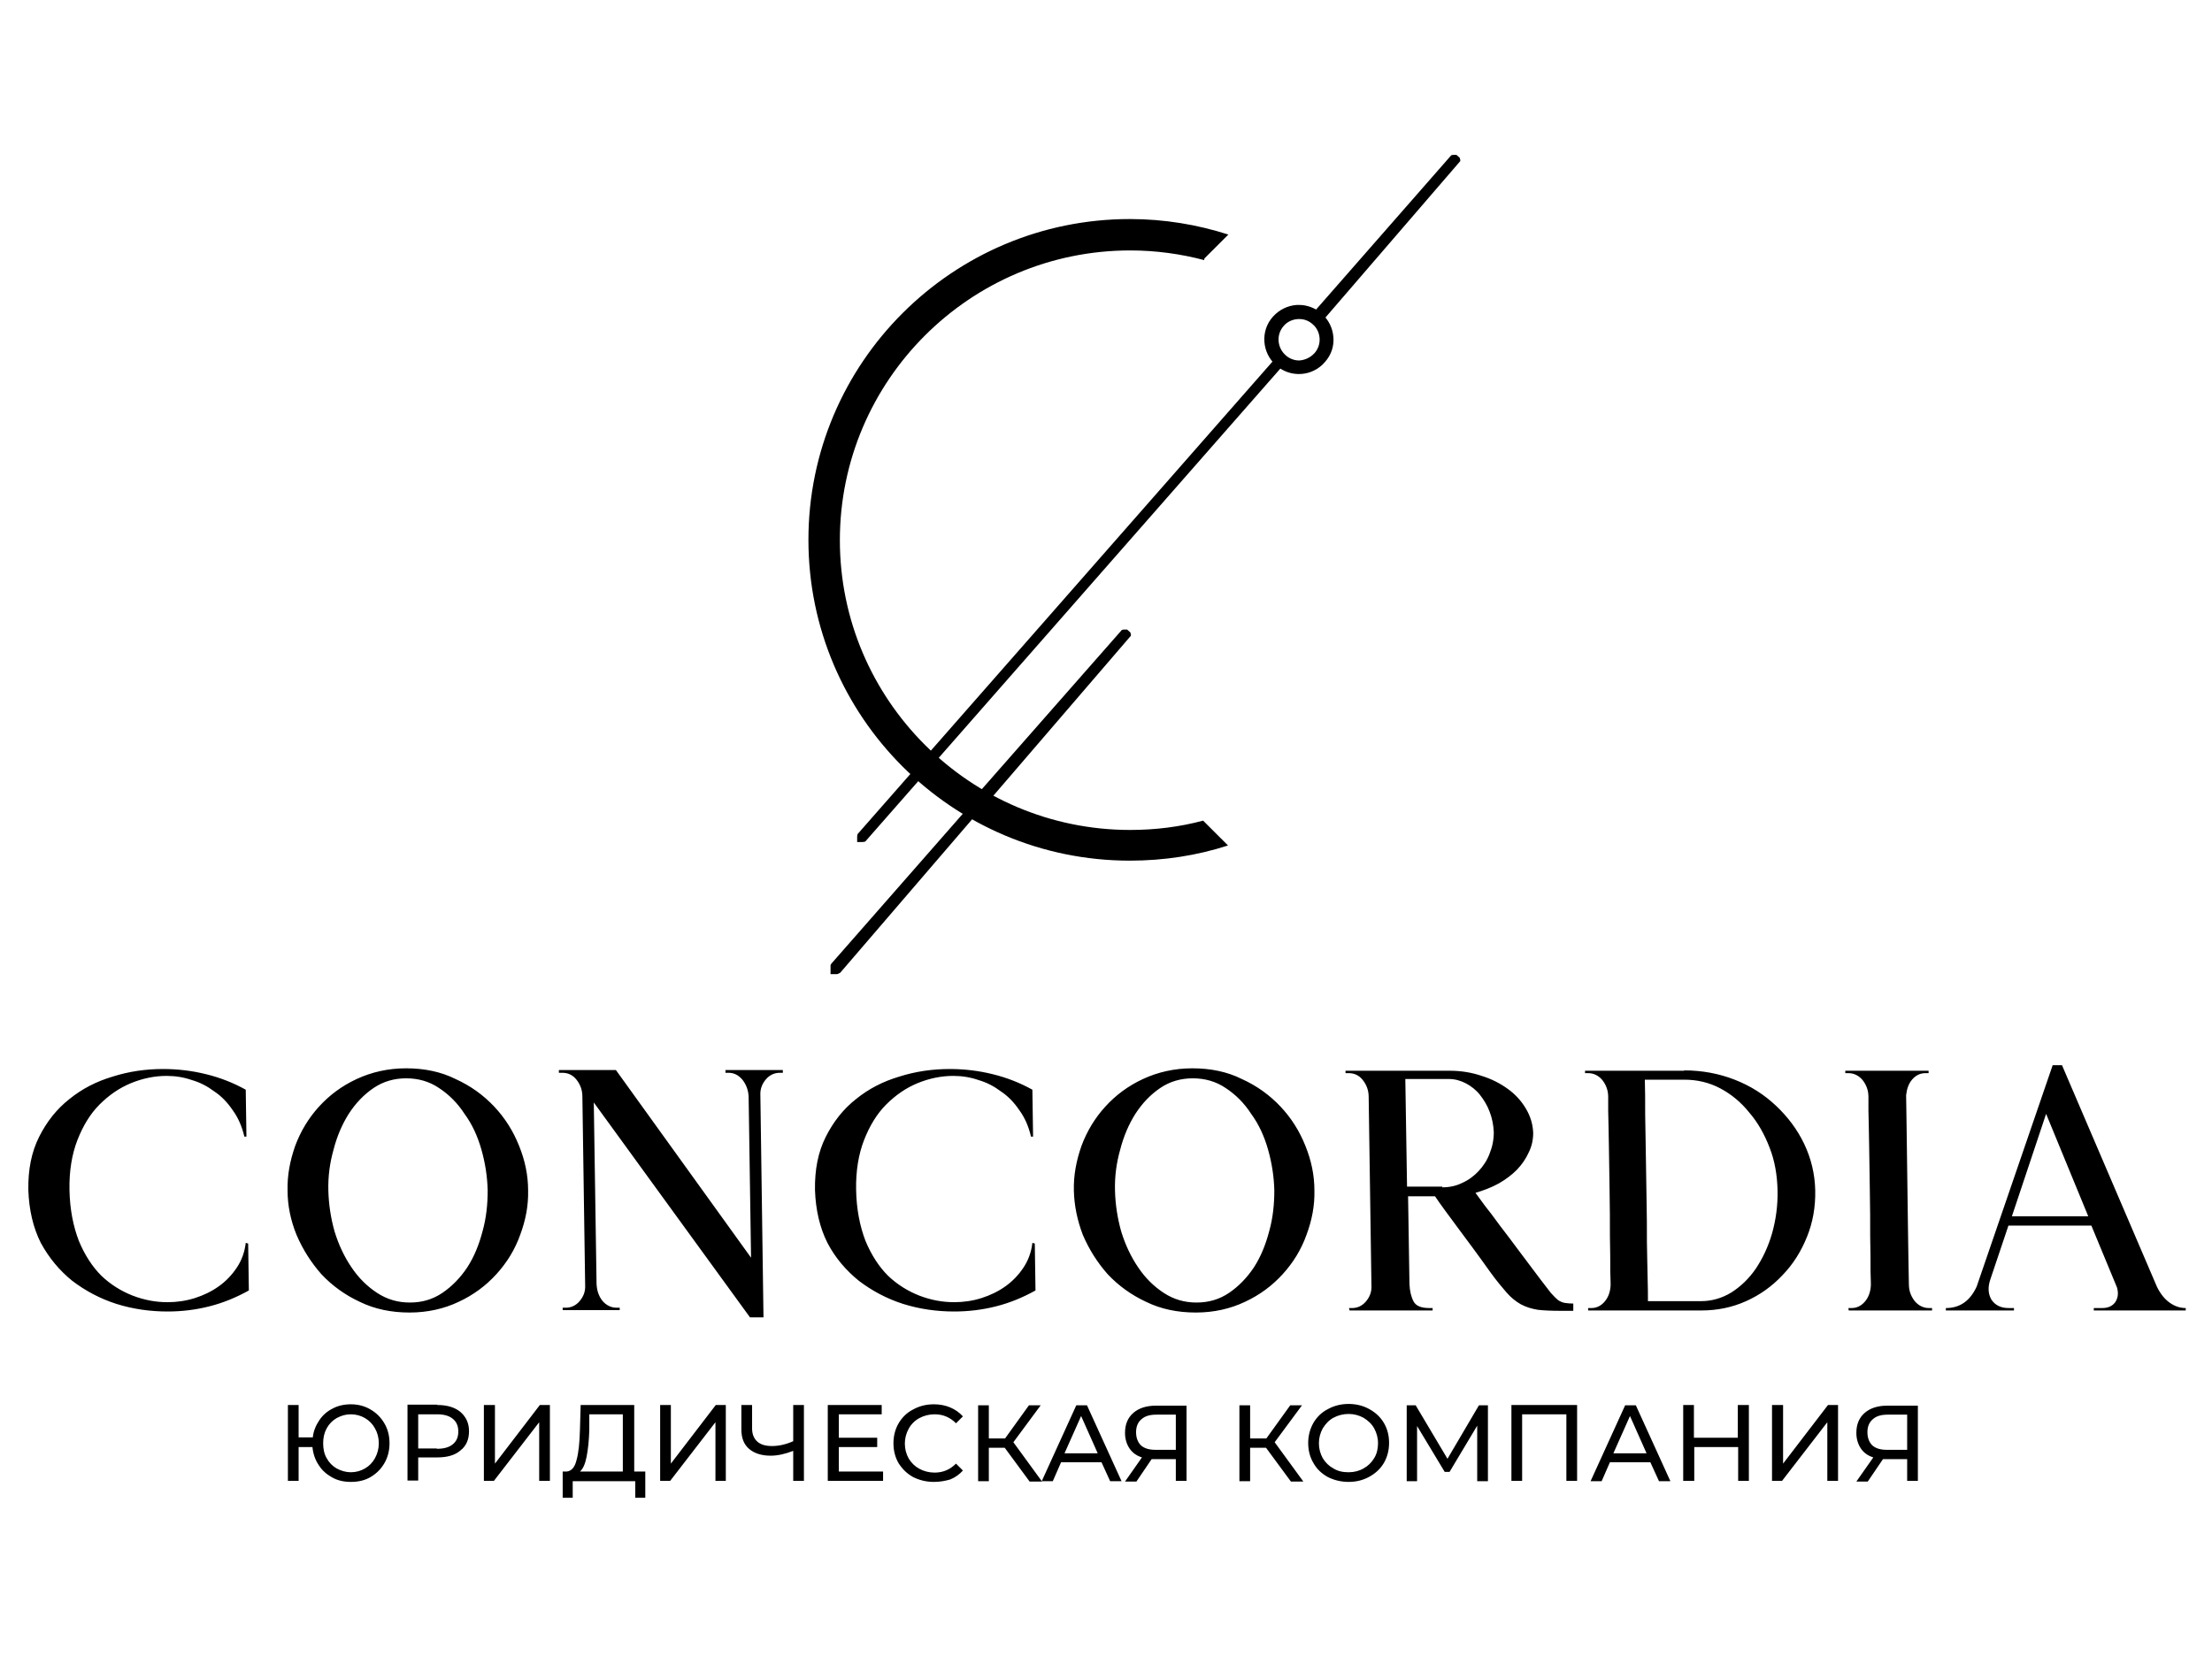 <svg width="191" height="143" viewBox="0 0 191 143" fill="none" xmlns="http://www.w3.org/2000/svg">
<path d="M21.428 107.399L21.488 111.451C20.413 112.047 19.279 112.523 18.085 112.821C16.922 113.119 15.698 113.268 14.474 113.268C12.952 113.268 11.49 113.06 10.057 112.613C8.655 112.166 7.372 111.481 6.237 110.617C5.133 109.723 4.238 108.65 3.522 107.34C2.865 106.029 2.507 104.509 2.447 102.781C2.417 101.024 2.716 99.504 3.373 98.194C4.029 96.883 4.895 95.78 5.999 94.916C7.103 94.023 8.327 93.397 9.729 92.98C11.132 92.533 12.594 92.325 14.086 92.325C15.34 92.325 16.593 92.474 17.787 92.771C19.011 93.069 20.145 93.516 21.219 94.112L21.279 98.164H21.1C20.891 97.27 20.562 96.525 20.085 95.87C19.637 95.214 19.13 94.678 18.503 94.261C17.906 93.814 17.28 93.486 16.563 93.278C15.877 93.04 15.161 92.92 14.385 92.92C13.37 92.92 12.326 93.129 11.311 93.546C10.296 93.963 9.401 94.589 8.595 95.393C7.789 96.198 7.163 97.24 6.685 98.462C6.208 99.683 5.969 101.143 5.999 102.752C6.029 104.45 6.327 105.91 6.805 107.161C7.312 108.382 7.968 109.395 8.744 110.17C9.55 110.944 10.475 111.51 11.46 111.898C12.475 112.285 13.46 112.464 14.474 112.464C15.28 112.464 16.086 112.345 16.832 112.106C17.578 111.868 18.265 111.54 18.891 111.093C19.518 110.646 20.025 110.11 20.443 109.485C20.861 108.859 21.13 108.144 21.219 107.34L21.428 107.399ZM28.352 102.811C28.382 104.003 28.561 105.195 28.889 106.356C29.247 107.518 29.724 108.531 30.351 109.455C30.948 110.349 31.694 111.093 32.56 111.659C33.425 112.225 34.35 112.494 35.395 112.494C36.439 112.494 37.364 112.225 38.2 111.659C39.036 111.093 39.752 110.349 40.349 109.455C40.946 108.531 41.364 107.489 41.662 106.356C41.99 105.195 42.11 104.003 42.11 102.811C42.08 101.62 41.901 100.458 41.572 99.296C41.244 98.134 40.767 97.091 40.11 96.198C39.513 95.274 38.767 94.529 37.902 93.963C37.066 93.397 36.111 93.129 35.067 93.129C34.052 93.129 33.097 93.397 32.261 93.963C31.426 94.529 30.709 95.274 30.113 96.198C29.546 97.091 29.098 98.134 28.799 99.296C28.471 100.458 28.322 101.62 28.352 102.811ZM24.83 102.811C24.8 101.5 25.039 100.249 25.487 98.968C25.964 97.687 26.651 96.555 27.546 95.572C28.441 94.589 29.516 93.784 30.799 93.189C32.082 92.593 33.515 92.265 35.067 92.265C36.648 92.265 38.081 92.563 39.334 93.189C40.647 93.784 41.752 94.589 42.677 95.572C43.602 96.555 44.318 97.687 44.825 98.968C45.333 100.219 45.601 101.5 45.601 102.811C45.631 104.122 45.392 105.373 44.915 106.654C44.467 107.906 43.781 109.038 42.856 110.051C41.961 111.034 40.886 111.838 39.603 112.434C38.349 113.03 36.917 113.357 35.365 113.357C33.783 113.357 32.351 113.06 31.067 112.434C29.784 111.838 28.68 111.034 27.755 110.051C26.86 109.038 26.143 107.906 25.606 106.654C25.099 105.403 24.83 104.122 24.83 102.811ZM48.258 92.652V92.414H53.182L64.851 108.621L64.642 94.708C64.612 94.142 64.433 93.665 64.105 93.248C63.776 92.861 63.388 92.652 62.911 92.652H62.642V92.414H67.596V92.652H67.328C66.88 92.652 66.462 92.831 66.134 93.218C65.806 93.606 65.627 94.052 65.656 94.589L65.925 113.775H64.761L51.272 95.214L51.511 110.885C51.54 111.451 51.69 111.927 52.018 112.345C52.346 112.732 52.764 112.94 53.241 112.94H53.51V113.149H48.586V112.94H48.854C49.302 112.94 49.72 112.762 50.048 112.374C50.376 111.987 50.556 111.54 50.526 111.004L50.287 94.708C50.287 94.142 50.108 93.665 49.779 93.248C49.451 92.831 49.033 92.652 48.556 92.652H48.258ZM89.352 107.399L89.412 111.451C88.338 112.047 87.204 112.523 86.01 112.821C84.846 113.119 83.622 113.268 82.399 113.268C80.877 113.268 79.414 113.06 77.982 112.613C76.579 112.166 75.296 111.481 74.162 110.617C73.058 109.723 72.132 108.65 71.446 107.34C70.79 106.029 70.431 104.509 70.372 102.781C70.342 101.024 70.64 99.504 71.297 98.194C71.953 96.883 72.819 95.78 73.923 94.916C75.027 94.023 76.251 93.397 77.654 92.98C79.056 92.533 80.519 92.325 82.011 92.325C83.264 92.325 84.518 92.474 85.711 92.771C86.935 93.069 88.069 93.516 89.143 94.112L89.203 98.164H89.024C88.815 97.27 88.487 96.525 88.009 95.87C87.562 95.214 87.054 94.678 86.428 94.261C85.831 93.814 85.204 93.486 84.488 93.278C83.801 93.04 83.085 92.92 82.309 92.92C81.294 92.92 80.25 93.129 79.235 93.546C78.221 93.963 77.325 94.589 76.519 95.393C75.714 96.198 75.087 97.24 74.609 98.462C74.132 99.683 73.893 101.143 73.923 102.752C73.953 104.45 74.251 105.91 74.729 107.161C75.236 108.382 75.893 109.395 76.669 110.17C77.475 110.944 78.4 111.51 79.385 111.898C80.399 112.285 81.384 112.464 82.399 112.464C83.204 112.464 84.01 112.345 84.756 112.106C85.502 111.868 86.189 111.54 86.816 111.093C87.442 110.646 87.95 110.11 88.368 109.485C88.785 108.859 89.054 108.144 89.143 107.34L89.352 107.399ZM96.276 102.811C96.306 104.003 96.485 105.195 96.813 106.356C97.171 107.518 97.649 108.531 98.276 109.455C98.873 110.349 99.619 111.093 100.484 111.659C101.35 112.225 102.275 112.494 103.319 112.494C104.364 112.494 105.289 112.225 106.125 111.659C106.96 111.093 107.676 110.349 108.273 109.455C108.87 108.531 109.288 107.489 109.586 106.356C109.915 105.195 110.034 104.003 110.034 102.811C110.004 101.62 109.825 100.458 109.497 99.296C109.169 98.134 108.691 97.091 108.035 96.198C107.438 95.274 106.692 94.529 105.826 93.963C104.99 93.397 104.035 93.129 102.991 93.129C101.976 93.129 101.021 93.397 100.186 93.963C99.35 94.529 98.634 95.274 98.037 96.198C97.47 97.091 97.022 98.134 96.724 99.296C96.395 100.458 96.246 101.62 96.276 102.811ZM92.725 102.811C92.695 101.5 92.934 100.249 93.381 98.968C93.859 97.687 94.545 96.555 95.441 95.572C96.336 94.589 97.41 93.784 98.694 93.189C99.977 92.593 101.409 92.265 102.961 92.265C104.543 92.265 105.975 92.563 107.229 93.189C108.542 93.784 109.646 94.589 110.571 95.572C111.496 96.555 112.213 97.687 112.72 98.968C113.227 100.219 113.496 101.5 113.496 102.811C113.526 104.122 113.287 105.373 112.81 106.654C112.362 107.906 111.675 109.038 110.75 110.051C109.855 111.034 108.781 111.838 107.497 112.434C106.244 113.03 104.811 113.357 103.26 113.357C101.678 113.357 100.245 113.06 98.962 112.434C97.679 111.838 96.575 111.034 95.649 110.051C94.754 109.038 94.038 107.906 93.501 106.654C93.023 105.403 92.754 104.122 92.725 102.811ZM116.48 112.97H116.749C117.197 112.97 117.614 112.791 117.943 112.404C118.271 112.017 118.45 111.57 118.42 111.034L118.181 94.738C118.181 94.172 118.002 93.695 117.674 93.278C117.346 92.861 116.928 92.682 116.45 92.682H116.182V92.474H125.165C126.15 92.474 127.075 92.623 127.94 92.92C128.806 93.189 129.552 93.576 130.208 94.052C130.865 94.529 131.372 95.095 131.76 95.751C132.148 96.406 132.357 97.091 132.387 97.836C132.387 98.432 132.268 98.998 131.999 99.534C131.76 100.07 131.432 100.547 130.984 101.024C130.537 101.471 130.029 101.858 129.403 102.215C128.806 102.543 128.119 102.811 127.403 103.02C127.582 103.258 127.851 103.645 128.209 104.122C128.597 104.599 129.015 105.165 129.492 105.82C130 106.476 130.537 107.191 131.134 107.995C131.73 108.799 132.357 109.634 133.014 110.497C133.372 110.974 133.67 111.361 133.909 111.659C134.148 111.927 134.357 112.136 134.536 112.285C134.715 112.404 134.924 112.494 135.103 112.523C135.312 112.553 135.55 112.583 135.849 112.583V113.209H134.745C133.939 113.209 133.282 113.179 132.775 113.119C132.238 113.03 131.76 112.881 131.313 112.642C130.895 112.404 130.477 112.076 130.089 111.63C129.701 111.183 129.224 110.617 128.686 109.872C127.672 108.442 126.717 107.161 125.851 105.999C124.986 104.837 124.329 103.943 123.911 103.318H121.584L121.703 110.915C121.733 111.51 121.852 112.017 122.061 112.404C122.27 112.791 122.718 112.97 123.434 112.97H123.703V113.179H116.54L116.48 112.97ZM124.538 102.543C125.165 102.543 125.732 102.424 126.269 102.156C126.806 101.917 127.284 101.56 127.672 101.143C128.09 100.696 128.418 100.19 128.627 99.624C128.865 99.028 128.985 98.432 128.985 97.776C128.955 97.151 128.836 96.555 128.627 96.019C128.418 95.453 128.119 94.976 127.791 94.559C127.463 94.142 127.045 93.814 126.597 93.576C126.15 93.338 125.642 93.189 125.135 93.189H121.345L121.494 102.484H124.538V102.543ZM145.429 92.444C146.951 92.444 148.413 92.712 149.786 93.248C151.159 93.784 152.323 94.529 153.337 95.483C154.352 96.436 155.188 97.538 155.785 98.789C156.381 100.041 156.71 101.381 156.74 102.811C156.769 104.241 156.531 105.582 156.023 106.833C155.516 108.084 154.83 109.187 153.904 110.14C153.009 111.093 151.965 111.838 150.771 112.374C149.577 112.911 148.294 113.179 146.891 113.179H137.132V112.97H137.401C137.848 112.97 138.236 112.791 138.565 112.404C138.893 112.017 139.042 111.54 139.072 111.004C139.072 110.974 139.072 110.587 139.042 109.782C139.042 108.978 139.042 107.965 139.012 106.774C139.012 105.552 139.012 104.241 138.983 102.841C138.953 101.441 138.953 100.13 138.923 98.938C138.893 97.717 138.893 96.704 138.863 95.929C138.863 95.125 138.863 94.738 138.863 94.738C138.863 94.172 138.684 93.695 138.356 93.278C138.028 92.891 137.61 92.682 137.132 92.682H136.864V92.474H145.429V92.444ZM142.027 93.218C142.056 94.112 142.056 95.125 142.056 96.257C142.086 97.419 142.086 98.611 142.116 99.862C142.146 101.083 142.146 102.364 142.176 103.645C142.206 104.926 142.206 106.118 142.206 107.25C142.235 108.352 142.235 109.365 142.265 110.259C142.295 111.153 142.295 111.868 142.295 112.374H146.861C147.786 112.374 148.652 112.136 149.488 111.63C150.293 111.123 151.01 110.438 151.606 109.574C152.203 108.68 152.681 107.667 153.009 106.535C153.337 105.373 153.516 104.122 153.487 102.811C153.457 101.5 153.248 100.249 152.8 99.117C152.353 97.955 151.785 96.942 151.039 96.078C150.323 95.185 149.488 94.499 148.533 93.993C147.578 93.486 146.533 93.248 145.459 93.248H142.027V93.218ZM159.605 112.97H159.873C160.321 112.97 160.709 112.791 161.037 112.404C161.365 112.017 161.515 111.54 161.544 111.004C161.544 110.974 161.544 110.587 161.515 109.782C161.515 108.978 161.515 107.965 161.485 106.774C161.485 105.552 161.485 104.241 161.455 102.841C161.425 101.441 161.425 100.13 161.395 98.938C161.365 97.717 161.365 96.704 161.335 95.929C161.335 95.125 161.335 94.738 161.335 94.738C161.335 94.172 161.156 93.695 160.828 93.278C160.5 92.891 160.082 92.682 159.605 92.682H159.336V92.474H166.528V92.682H166.26C165.812 92.682 165.424 92.861 165.096 93.248C164.797 93.606 164.648 94.052 164.588 94.589C164.618 95.81 164.618 97.151 164.648 98.67C164.678 100.16 164.678 101.649 164.708 103.169C164.738 104.658 164.738 106.088 164.768 107.459C164.797 108.829 164.797 109.961 164.827 110.915C164.827 111.481 165.006 111.957 165.335 112.374C165.663 112.762 166.081 112.97 166.558 112.97H166.827V113.179H159.634L159.605 112.97ZM180.823 112.97H181.51C182.047 112.97 182.405 112.791 182.644 112.464C182.883 112.106 182.942 111.689 182.793 111.183L180.585 105.85H173.422L171.87 110.468C171.632 111.153 171.661 111.749 171.96 112.255C172.288 112.732 172.766 112.97 173.452 112.97H173.9V113.179H168.02V112.97C169.244 112.97 170.11 112.345 170.677 111.123L177.242 91.997H178.048L186.255 111.153C186.553 111.749 186.912 112.196 187.329 112.494C187.777 112.821 188.255 112.97 188.732 112.97V113.179H180.794V112.97H180.823ZM176.675 96.198L173.721 105.046H180.316L176.675 96.198Z" fill="black"/>
<path d="M30.292 121.282C30.919 121.282 31.486 121.431 31.993 121.729C32.5 122.027 32.888 122.414 33.187 122.921C33.485 123.427 33.634 123.993 33.634 124.649C33.634 125.274 33.485 125.87 33.187 126.376C32.888 126.883 32.5 127.27 31.993 127.568C31.486 127.866 30.919 127.985 30.292 127.985C29.695 127.985 29.158 127.866 28.68 127.598C28.203 127.33 27.815 127.002 27.516 126.525C27.218 126.079 27.039 125.572 26.979 124.976H25.785V127.896H24.86V121.342H25.785V124.142H27.009C27.069 123.576 27.278 123.099 27.576 122.653C27.875 122.206 28.262 121.878 28.74 121.64C29.188 121.401 29.725 121.282 30.292 121.282ZM30.292 127.151C30.74 127.151 31.157 127.032 31.515 126.823C31.874 126.615 32.172 126.317 32.381 125.93C32.59 125.542 32.709 125.125 32.709 124.649C32.709 124.172 32.59 123.725 32.381 123.368C32.172 122.98 31.874 122.682 31.515 122.474C31.157 122.265 30.74 122.146 30.292 122.146C29.844 122.146 29.456 122.265 29.068 122.474C28.71 122.682 28.412 122.98 28.203 123.368C27.994 123.755 27.904 124.172 27.904 124.649C27.904 125.125 27.994 125.572 28.203 125.93C28.412 126.317 28.71 126.615 29.068 126.823C29.456 127.032 29.874 127.151 30.292 127.151ZM37.753 121.342C38.618 121.342 39.275 121.55 39.752 121.938C40.23 122.355 40.498 122.891 40.498 123.606C40.498 124.321 40.26 124.887 39.752 125.274C39.275 125.691 38.589 125.87 37.753 125.87H36.111V127.866H35.186V121.312H37.753V121.342ZM37.723 125.125C38.32 125.125 38.767 125.006 39.096 124.738C39.424 124.47 39.573 124.112 39.573 123.636C39.573 123.159 39.424 122.801 39.096 122.533C38.767 122.265 38.32 122.146 37.723 122.146H36.111V125.095H37.723V125.125ZM41.812 121.342H42.737V126.406L46.616 121.342H47.482V127.896H46.557V122.831L42.647 127.896H41.782V121.342H41.812ZM55.719 127.091V129.356H54.853V127.926H49.452V129.356H48.586V127.091H48.914C49.332 127.062 49.631 126.734 49.78 126.108C49.959 125.483 50.048 124.589 50.078 123.457L50.138 121.342H54.764V127.091H55.719ZM50.884 123.546C50.854 124.47 50.765 125.244 50.645 125.84C50.526 126.436 50.347 126.853 50.078 127.091H53.779V122.146H50.884V123.546ZM57.002 121.342H57.927V126.406L61.807 121.342H62.672V127.896H61.777V122.831L57.867 127.896H57.002V121.342ZM69.417 121.342V127.896H68.492V125.304C67.805 125.572 67.149 125.721 66.552 125.721C65.746 125.721 65.12 125.513 64.672 125.125C64.224 124.738 64.015 124.172 64.015 123.457V121.342H64.941V123.368C64.941 123.844 65.09 124.231 65.388 124.5C65.687 124.768 66.104 124.887 66.671 124.887C67.268 124.887 67.895 124.738 68.492 124.47V121.342H69.417ZM76.251 127.091V127.896H71.476V121.342H76.132V122.146H72.431V124.172H75.744V124.976H72.431V127.091H76.251ZM80.638 127.985C79.982 127.985 79.385 127.836 78.848 127.568C78.311 127.27 77.922 126.883 77.594 126.376C77.296 125.87 77.147 125.274 77.147 124.649C77.147 124.023 77.296 123.427 77.594 122.921C77.893 122.414 78.311 121.997 78.848 121.729C79.385 121.431 79.982 121.282 80.638 121.282C81.146 121.282 81.623 121.372 82.041 121.55C82.459 121.729 82.817 121.967 83.145 122.325L82.548 122.921C82.041 122.414 81.444 122.146 80.698 122.146C80.221 122.146 79.773 122.265 79.385 122.474C78.997 122.682 78.669 123.01 78.46 123.397C78.251 123.785 78.131 124.202 78.131 124.678C78.131 125.155 78.251 125.572 78.46 125.959C78.698 126.347 78.997 126.645 79.385 126.853C79.773 127.062 80.221 127.181 80.698 127.181C81.444 127.181 82.041 126.913 82.548 126.406L83.145 127.002C82.847 127.33 82.489 127.598 82.041 127.777C81.623 127.896 81.175 127.985 80.638 127.985ZM86.756 125.036H85.383V127.926H84.458V121.371H85.383V124.231H86.786L88.845 121.371H89.86L87.502 124.559L89.979 127.955H88.905L86.756 125.036ZM95.112 126.287H91.621L90.905 127.926H89.95L92.934 121.371H93.859L96.844 127.926H95.859L95.112 126.287ZM94.784 125.513L93.352 122.295L91.919 125.513H94.784ZM102.454 121.342V127.896H101.529V126.019H99.709C99.589 126.019 99.5 126.019 99.44 126.019L98.127 127.955H97.142L98.604 125.87C98.127 125.721 97.769 125.453 97.53 125.095C97.291 124.738 97.142 124.291 97.142 123.755C97.142 123.01 97.381 122.444 97.858 122.027C98.336 121.61 98.992 121.401 99.798 121.401H102.454V121.342ZM98.097 123.695C98.097 124.172 98.246 124.559 98.515 124.827C98.813 125.095 99.231 125.215 99.798 125.215H101.529V122.176H99.858C99.291 122.176 98.873 122.295 98.574 122.563C98.246 122.831 98.097 123.219 98.097 123.695ZM109.318 125.036H107.945V127.926H107.02V121.371H107.945V124.231H109.348L111.407 121.371H112.422L110.064 124.559L112.541 127.955H111.467L109.318 125.036ZM116.451 127.985C115.794 127.985 115.197 127.836 114.66 127.568C114.123 127.27 113.705 126.883 113.407 126.347C113.108 125.84 112.959 125.274 112.959 124.619C112.959 123.993 113.108 123.427 113.407 122.891C113.705 122.384 114.123 121.967 114.66 121.699C115.197 121.401 115.794 121.252 116.451 121.252C117.107 121.252 117.704 121.401 118.241 121.699C118.779 121.997 119.196 122.384 119.495 122.891C119.793 123.397 119.943 123.963 119.943 124.619C119.943 125.244 119.793 125.84 119.495 126.347C119.196 126.853 118.779 127.24 118.241 127.538C117.704 127.836 117.107 127.985 116.451 127.985ZM116.451 127.151C116.928 127.151 117.376 127.032 117.734 126.823C118.122 126.615 118.421 126.317 118.659 125.93C118.898 125.542 118.988 125.095 118.988 124.649C118.988 124.172 118.868 123.755 118.659 123.368C118.45 122.98 118.122 122.682 117.734 122.444C117.346 122.235 116.928 122.116 116.451 122.116C115.973 122.116 115.526 122.235 115.138 122.444C114.75 122.653 114.451 122.98 114.213 123.368C114.004 123.755 113.884 124.172 113.884 124.649C113.884 125.125 114.004 125.542 114.213 125.93C114.451 126.317 114.75 126.615 115.138 126.823C115.526 127.062 115.943 127.151 116.451 127.151ZM127.553 127.926V123.129L125.165 127.121H124.747L122.36 123.159V127.926H121.465V121.371H122.241L124.986 125.989L127.702 121.371H128.478V127.926H127.553ZM136.178 121.342V127.896H135.252V122.146H131.432V127.896H130.507V121.342H136.178ZM142.504 126.287H139.013L138.296 127.926H137.341L140.326 121.371H141.251L144.235 127.926H143.251L142.504 126.287ZM142.176 125.513L140.744 122.295L139.311 125.513H142.176ZM151.01 121.342V127.896H150.085V124.976H146.295V127.896H145.34V121.342H146.265V124.172H150.055V121.342H151.01ZM153.039 121.342H153.964V126.406L157.844 121.342H158.71V127.896H157.784V122.831L153.875 127.896H153.009V121.342H153.039ZM165.603 121.342V127.896H164.678V126.019H162.858C162.738 126.019 162.649 126.019 162.589 126.019L161.276 127.955H160.291L161.754 125.87C161.276 125.721 160.918 125.453 160.679 125.095C160.441 124.738 160.291 124.291 160.291 123.755C160.291 123.01 160.53 122.444 161.008 122.027C161.485 121.61 162.142 121.401 162.947 121.401H165.603V121.342ZM161.246 123.695C161.246 124.172 161.396 124.559 161.664 124.827C161.963 125.095 162.38 125.215 162.947 125.215H164.678V122.176H163.007C162.44 122.176 162.022 122.295 161.724 122.563C161.396 122.831 161.246 123.219 161.246 123.695Z" fill="black"/>
<path d="M114.123 27.081C114.719 27.617 115.078 28.332 115.137 29.136C115.197 29.941 114.928 30.686 114.391 31.281C113.317 32.533 111.407 32.652 110.183 31.549C108.96 30.477 108.81 28.57 109.915 27.349C110.452 26.753 111.168 26.395 111.974 26.336C112.034 26.336 112.123 26.336 112.183 26.336C112.869 26.336 113.585 26.604 114.123 27.081ZM113.496 30.507C113.824 30.149 113.973 29.673 113.944 29.226C113.914 28.749 113.705 28.302 113.347 28.004C112.989 27.677 112.541 27.528 112.063 27.557C111.586 27.587 111.138 27.796 110.84 28.153C110.183 28.898 110.273 30.03 111.019 30.686C111.347 30.983 111.765 31.132 112.183 31.132C112.66 31.103 113.138 30.894 113.496 30.507Z" fill="black"/>
<path d="M74.729 72.662C74.699 72.692 74.699 72.692 74.669 72.692C74.61 72.692 74.55 72.722 74.49 72.722C74.46 72.722 74.46 72.722 74.43 72.722H74.401C74.371 72.722 74.341 72.722 74.311 72.722C74.222 72.722 74.102 72.722 74.013 72.722V72.215C74.013 72.156 74.043 72.126 74.043 72.066C74.043 72.037 74.072 72.007 74.102 71.977L110.273 30.775L110.959 31.371L74.729 72.662Z" fill="black"/>
<path d="M72.55 84.013C72.55 84.042 72.55 84.042 72.55 84.013C72.491 84.042 72.431 84.072 72.371 84.102C72.342 84.102 72.312 84.132 72.282 84.132C72.252 84.132 72.252 84.132 72.222 84.132C72.162 84.132 72.133 84.132 72.073 84.132H71.745H71.715V83.417V83.387C71.715 83.387 71.715 83.387 71.715 83.357C71.715 83.327 71.745 83.327 71.745 83.297C71.745 83.268 71.775 83.268 71.775 83.238L83.294 70.1C83.294 70.1 83.294 70.1 83.324 70.1C83.384 70.07 83.444 70.07 83.503 70.07C83.563 70.07 83.652 70.07 83.712 70.07H83.742L84.01 70.308C84.01 70.308 84.01 70.338 84.04 70.338C84.04 70.338 84.04 70.338 84.04 70.368V70.398C84.04 70.427 84.07 70.457 84.07 70.487V70.517C84.07 70.547 84.07 70.547 84.07 70.576V70.606L72.55 84.013Z" fill="black"/>
<path d="M85.741 68.759L84.458 68.521L96.873 54.4C96.873 54.4 96.873 54.4 96.903 54.4C96.963 54.37 97.022 54.37 97.082 54.37C97.142 54.37 97.231 54.37 97.291 54.37H97.321L97.589 54.608C97.589 54.608 97.589 54.638 97.619 54.638C97.619 54.638 97.619 54.638 97.619 54.668V54.697C97.619 54.727 97.649 54.757 97.649 54.787V54.817C97.649 54.846 97.649 54.846 97.649 54.876V54.906L85.741 68.759Z" fill="black"/>
<path d="M114.152 27.766L113.257 27.17L125.314 13.406C125.314 13.406 125.314 13.406 125.344 13.406C125.403 13.377 125.463 13.377 125.523 13.377C125.582 13.377 125.672 13.377 125.732 13.377H125.761L126.03 13.615C126.03 13.615 126.03 13.645 126.06 13.645C126.06 13.645 126.06 13.645 126.06 13.675V13.704C126.06 13.734 126.09 13.764 126.09 13.794V13.823C126.09 13.853 126.09 13.853 126.09 13.883V13.913L114.152 27.766Z" fill="black"/>
<path d="M103.976 22.463C101.946 21.927 99.798 21.629 97.589 21.629C83.772 21.629 72.52 32.86 72.52 46.654C72.52 60.447 83.772 71.679 97.589 71.679C99.768 71.679 101.887 71.411 103.886 70.874L106.035 73.019C103.379 73.883 100.514 74.33 97.559 74.33C82.249 74.33 69.805 61.907 69.805 46.624C69.805 31.341 82.249 18.918 97.559 18.918C100.514 18.918 103.379 19.394 106.065 20.258C105.378 20.944 104.692 21.629 104.006 22.314C103.976 22.403 103.976 22.433 103.976 22.463Z" fill="black"/>
</svg>
